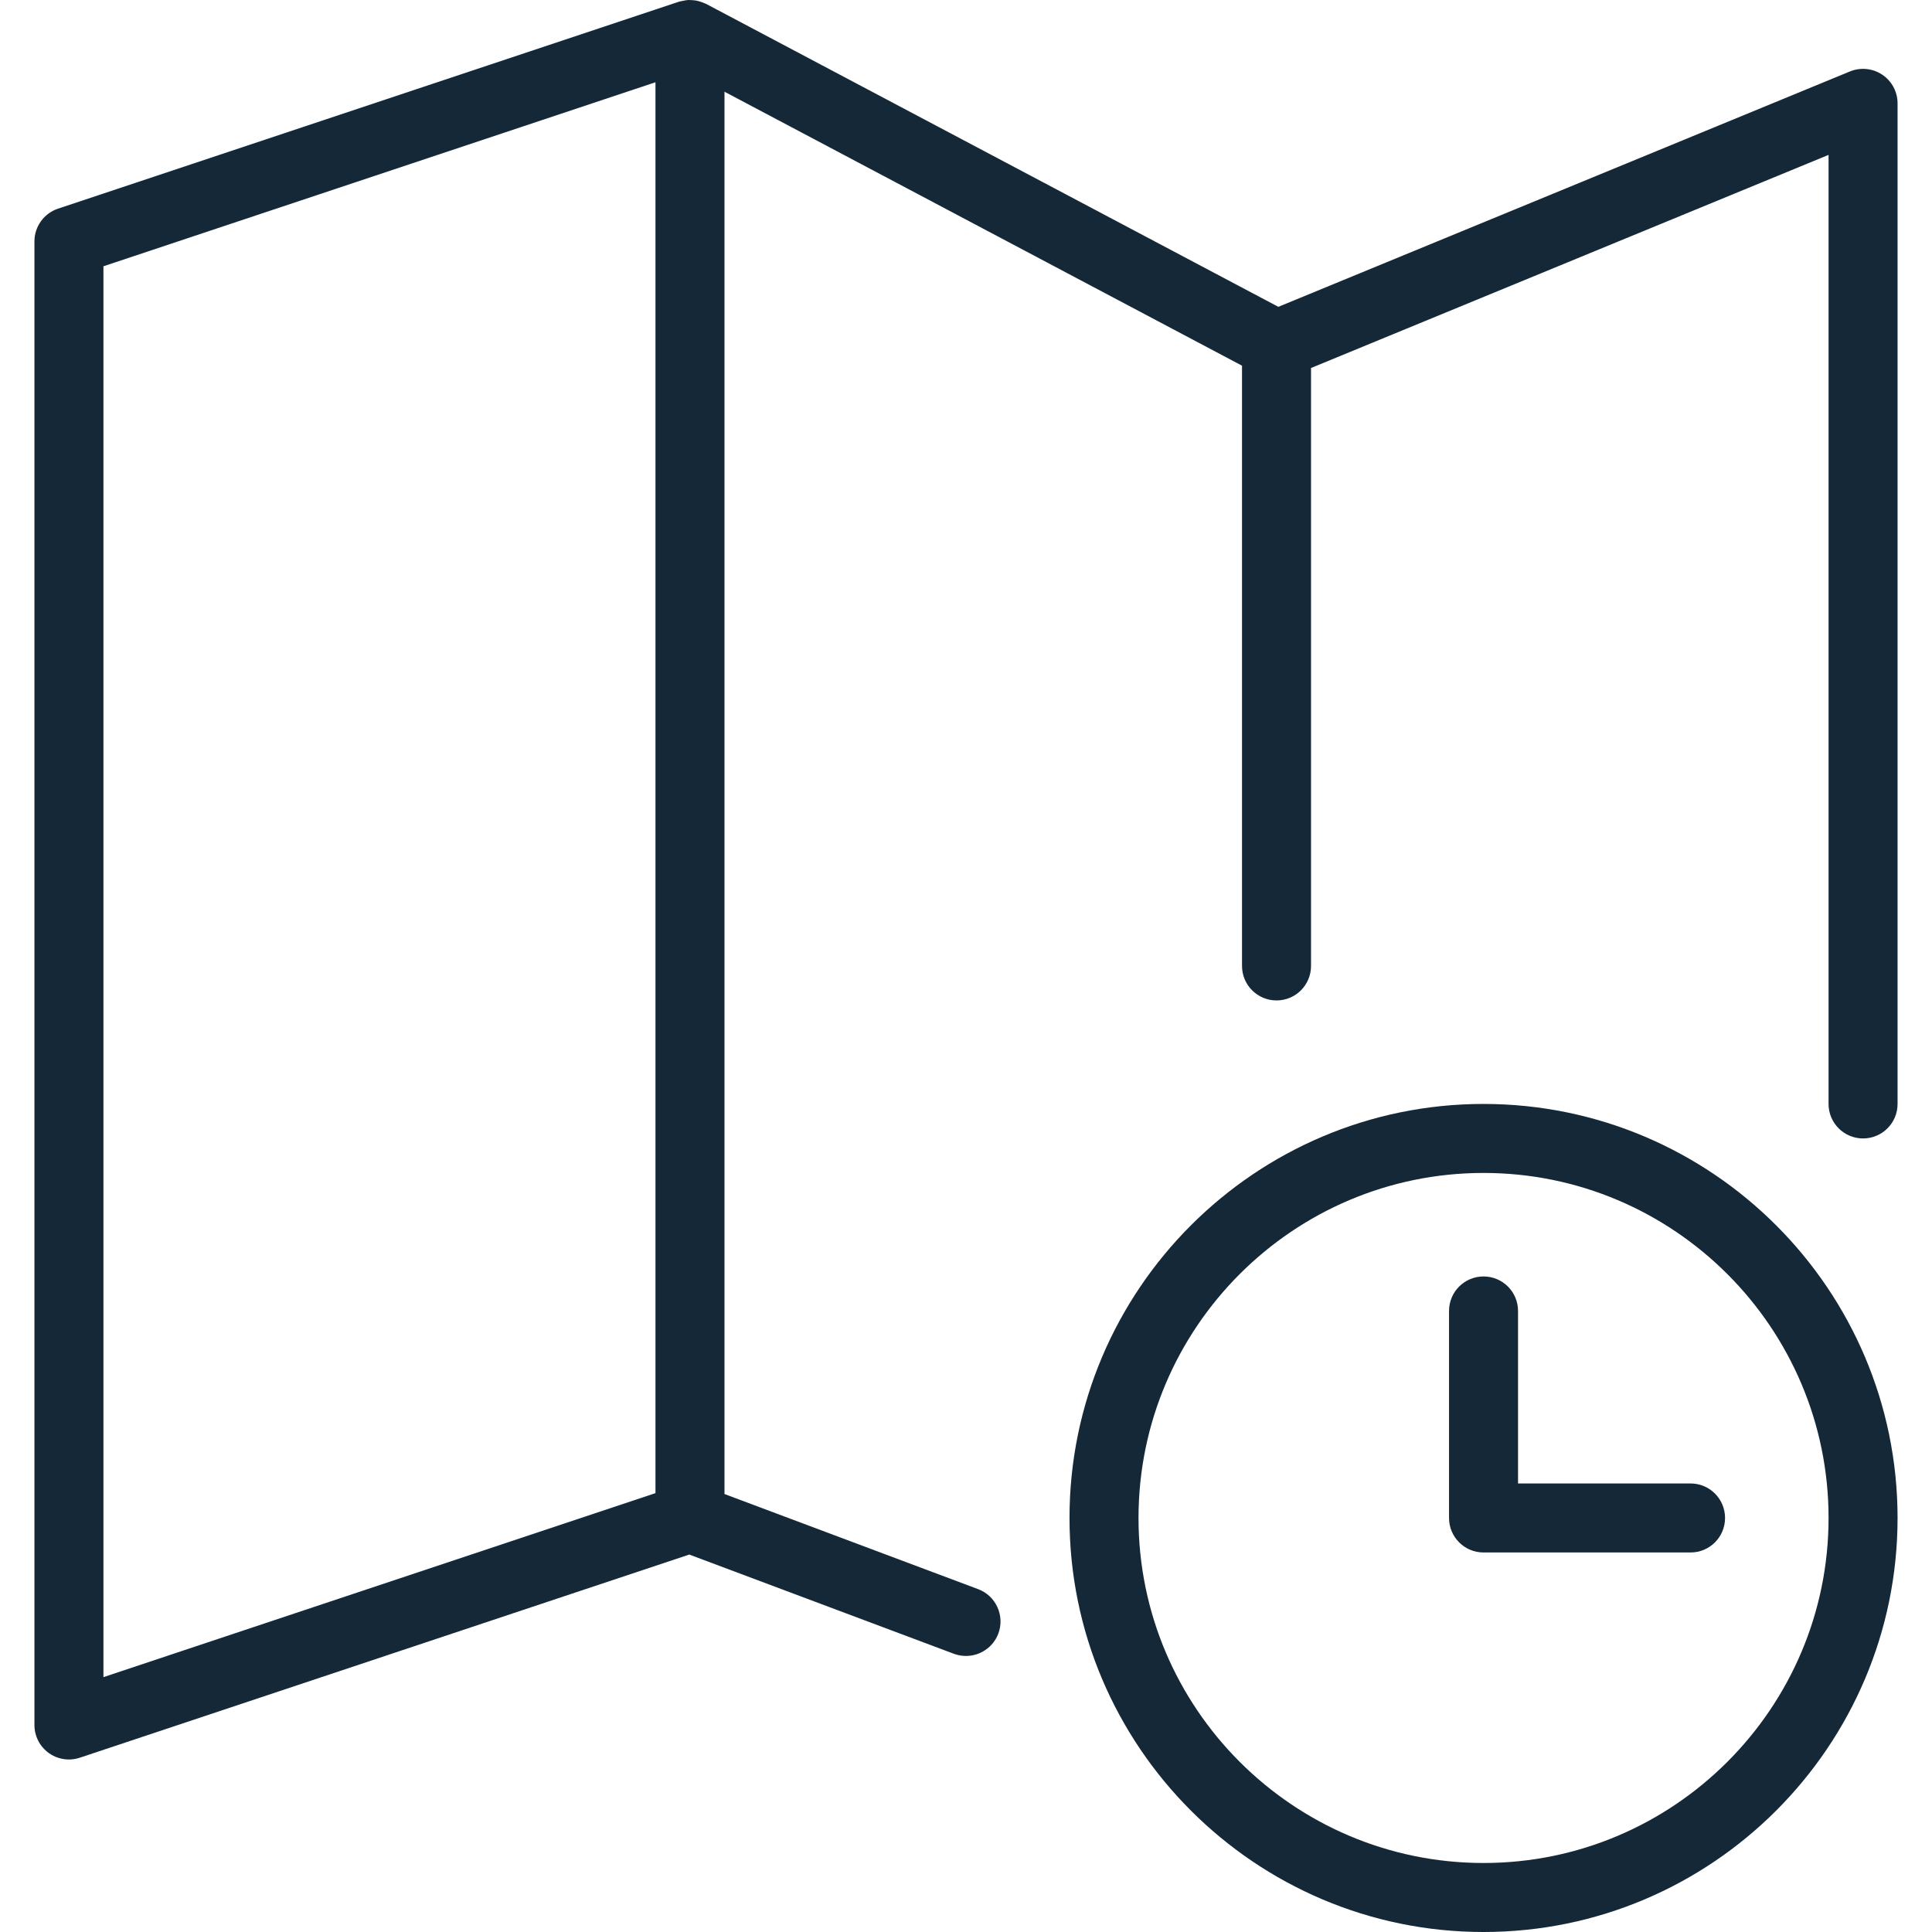<svg xmlns="http://www.w3.org/2000/svg" xmlns:xlink="http://www.w3.org/1999/xlink" id="Capa_1" x="0px" y="0px" viewBox="0 0 55.996 55.996" style="enable-background:new 0 0 55.996 55.996;" xml:space="preserve" width="55.996"  height="55.996" ><g fill="#142838">	<path d="M42.998,31.996c-6.617,0-12,5.383-12,12s5.383,12,12,12s12-5.383,12-12S49.615,31.996,42.998,31.996z M42.998,53.996  c-5.514,0-10-4.486-10-10s4.486-10,10-10s10,4.486,10,10S48.512,53.996,42.998,53.996z" fill="#142838"></path>	<path d="M48.998,42.996h-5v-5c0-0.553-0.447-1-1-1s-1,0.447-1,1v6c0,0.553,0.447,1,1,1h6c0.553,0,1-0.447,1-1  S49.551,42.996,48.998,42.996z" fill="#142838"></path>	<path d="M54.555,2.165c-0.277-0.185-0.628-0.221-0.938-0.094L37.051,8.893l-16.585-8.78c-0.013-0.007-0.028-0.009-0.042-0.016  c-0.046-0.022-0.093-0.038-0.142-0.053c-0.031-0.009-0.061-0.019-0.092-0.025c-0.051-0.01-0.102-0.013-0.154-0.016  C20.006,0.002,19.977-0.001,19.946,0c-0.049,0.003-0.097,0.013-0.145,0.023c-0.034,0.007-0.068,0.011-0.102,0.021  c-0.006,0.002-0.012,0.002-0.018,0.004l-18,6C1.274,6.184,0.998,6.566,0.998,6.996v43c0,0.321,0.154,0.623,0.415,0.812  c0.173,0.124,0.378,0.188,0.585,0.188c0.106,0,0.213-0.017,0.316-0.052l17.663-5.888l7.669,2.876  c0.116,0.043,0.234,0.063,0.352,0.063c0.404,0,0.786-0.247,0.937-0.648c0.193-0.518-0.068-1.094-0.585-1.288l-7.352-2.757V2.658  l15,7.941v17.397c0,0.553,0.447,1,1,1s1-0.447,1-1v-17.33l15-6.177v27.507c0,0.553,0.447,1,1,1s1-0.447,1-1v-29  C54.998,2.662,54.832,2.351,54.555,2.165z M2.998,7.717l16-5.333v40.892l-16,5.333V7.717z" fill="#142838"></path></g><g fill="#142838"></g><g fill="#142838"></g><g fill="#142838"></g><g fill="#142838"></g><g fill="#142838"></g><g fill="#142838"></g><g fill="#142838"></g><g fill="#142838"></g><g fill="#142838"></g><g fill="#142838"></g><g fill="#142838"></g><g fill="#142838"></g><g fill="#142838"></g><g fill="#142838"></g><g fill="#142838"></g></svg>